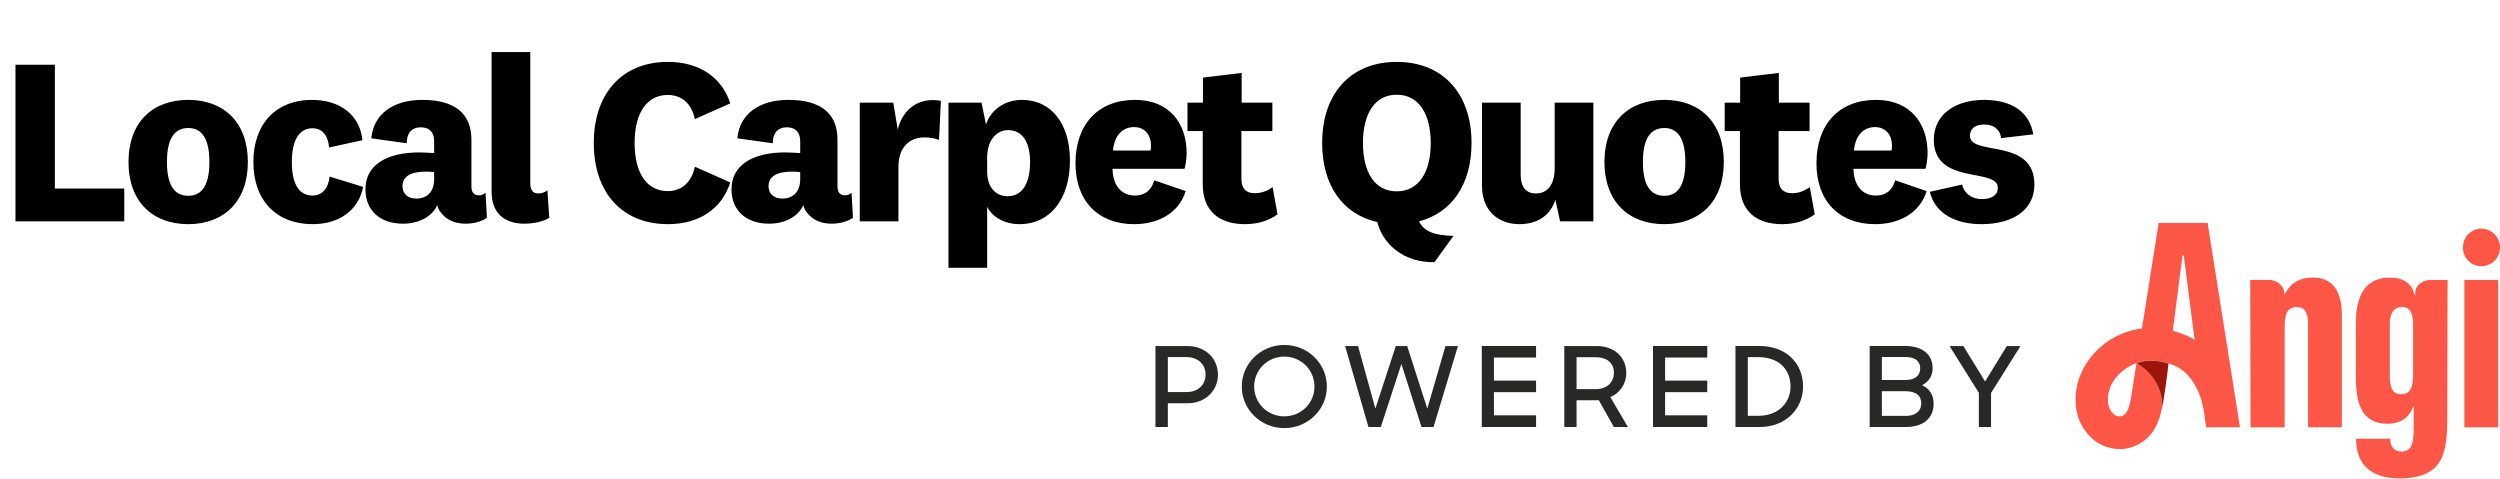 <svg width="214" height="41" viewBox="0 0 214 41" fill="none" xmlns="http://www.w3.org/2000/svg">
<path d="M1.325 5.539H4.697V16.137H10.638V18.947H1.325V5.539ZM21.216 13.869C21.216 17.261 19.148 19.188 16.117 19.188C13.066 19.188 10.999 17.261 10.999 13.869C10.999 10.457 13.066 8.55 16.117 8.55C19.148 8.55 21.216 10.457 21.216 13.869ZM17.924 13.869C17.924 12.002 17.362 10.958 16.117 10.958C14.853 10.958 14.291 12.002 14.291 13.869C14.291 15.736 14.853 16.759 16.117 16.759C17.362 16.759 17.924 15.736 17.924 13.869ZM21.689 13.869C21.689 10.557 23.677 8.55 26.688 8.55C29.217 8.55 30.822 9.935 31.023 12.002L28.173 12.624C28.093 11.701 27.671 10.979 26.748 10.979C25.523 10.979 24.981 12.143 24.981 13.869C24.981 15.695 25.563 16.739 26.748 16.739C27.571 16.739 28.113 16.137 28.213 15.113L31.083 15.997C30.702 17.984 29.036 19.188 26.768 19.188C23.677 19.188 21.689 17.181 21.689 13.869ZM40.354 11.962V15.997C40.354 16.518 40.635 16.719 40.996 16.719C41.217 16.719 41.398 16.639 41.559 16.498L41.679 18.646C41.217 18.967 40.535 19.148 39.852 19.148C38.929 19.148 38.206 18.807 37.765 18.225C37.604 18.044 37.504 17.823 37.424 17.562C37.002 18.546 35.838 19.148 34.493 19.148C32.586 19.148 31.281 18.064 31.281 16.197C31.281 14.17 33.028 13.046 35.898 13.046C36.3 13.046 36.821 13.086 37.163 13.106V12.082C37.163 11.34 36.781 10.898 36.019 10.898C35.236 10.898 34.814 11.4 34.814 12.263L31.783 11.842C31.964 9.814 33.59 8.55 36.159 8.55C39.05 8.55 40.354 9.814 40.354 11.962ZM37.163 15.334V14.732C36.982 14.712 36.721 14.692 36.46 14.692C35.135 14.692 34.453 15.113 34.453 15.936C34.453 16.579 34.894 17 35.657 17C36.4 17 37.163 16.559 37.163 15.334ZM46.858 16.298L47.018 18.646C46.557 18.927 45.794 19.148 44.87 19.148C43.445 19.148 42.08 18.465 42.08 16.418V4.455H45.392V15.695C45.392 16.298 45.633 16.559 46.095 16.559C46.376 16.559 46.597 16.478 46.858 16.298ZM50.829 12.243C50.829 7.907 53.338 5.298 57.172 5.298C59.882 5.298 61.809 6.643 62.511 8.851L59.48 10.196C59.219 8.971 58.456 8.128 57.152 8.128C55.466 8.128 54.322 9.533 54.322 12.243C54.322 14.953 55.466 16.358 57.152 16.358C58.456 16.358 59.219 15.495 59.48 14.27L62.511 15.615C61.809 17.843 59.882 19.188 57.172 19.188C53.338 19.188 50.829 16.579 50.829 12.243ZM71.689 11.962V15.997C71.689 16.518 71.97 16.719 72.331 16.719C72.552 16.719 72.733 16.639 72.893 16.498L73.013 18.646C72.552 18.967 71.869 19.148 71.187 19.148C70.263 19.148 69.541 18.807 69.099 18.225C68.939 18.044 68.838 17.823 68.758 17.562C68.337 18.546 67.172 19.148 65.828 19.148C63.921 19.148 62.616 18.064 62.616 16.197C62.616 14.17 64.362 13.046 67.233 13.046C67.634 13.046 68.156 13.086 68.497 13.106V12.082C68.497 11.34 68.116 10.898 67.353 10.898C66.57 10.898 66.149 11.4 66.149 12.263L63.118 11.842C63.298 9.814 64.924 8.55 67.493 8.55C70.384 8.55 71.689 9.814 71.689 11.962ZM68.497 15.334V14.732C68.317 14.712 68.056 14.692 67.795 14.692C66.47 14.692 65.787 15.113 65.787 15.936C65.787 16.579 66.229 17 66.992 17C67.734 17 68.497 16.559 68.497 15.334ZM80.541 8.63L80.38 11.982C80.059 11.842 79.597 11.761 79.115 11.761C77.911 11.761 76.907 12.544 76.907 14.27V18.947H73.596V8.791H76.466L76.847 11.099C77.249 9.373 78.614 8.289 80.541 8.63ZM84.501 13.508V14.672C84.501 16.117 85.304 16.799 86.247 16.799C87.472 16.799 88.174 15.756 88.174 13.869C88.174 12.062 87.452 11.139 86.287 11.139C85.324 11.139 84.501 11.962 84.501 13.508ZM84.019 8.791L84.401 10.657C84.782 9.453 85.966 8.55 87.472 8.55C90.061 8.55 91.587 10.677 91.587 13.728C91.587 17.101 89.84 19.188 87.291 19.188C85.946 19.188 84.943 18.566 84.501 17.703V22.922H81.189V8.791H84.019ZM97.14 16.739C97.963 16.739 98.546 16.338 98.806 15.435L101.496 16.358C100.874 18.325 99.047 19.188 97.08 19.188C94.029 19.188 92.062 17.241 92.062 13.969C92.062 10.657 93.989 8.55 97.16 8.55C100.131 8.55 101.576 10.597 101.576 13.106C101.576 13.528 101.496 14.11 101.396 14.451H95.234C95.254 15.896 96.016 16.739 97.14 16.739ZM95.274 12.885H98.485C98.525 12.745 98.525 12.584 98.525 12.424C98.525 11.601 98.024 10.878 97.08 10.878C96.056 10.878 95.374 11.641 95.274 12.885ZM108.934 16.017L109.356 18.345C108.633 18.887 107.65 19.188 106.586 19.188C104.438 19.188 102.953 18.144 102.953 15.756V11.219H101.648V8.791H102.973V6.643L106.285 6.241V8.791H108.914V11.219H106.265V15.314C106.265 16.157 106.686 16.539 107.409 16.539C107.951 16.539 108.412 16.378 108.934 16.017ZM122.792 22.44C120.182 22.5 118.376 20.914 117.894 19.008C114.963 18.345 113.177 15.896 113.177 12.243C113.177 7.948 115.666 5.298 119.56 5.298C123.454 5.298 125.963 7.948 125.963 12.243C125.963 15.796 124.257 18.225 121.467 18.947C121.908 19.851 122.852 20.152 124.417 20.192L122.792 22.44ZM119.56 8.108C117.693 8.108 116.669 9.714 116.669 12.243C116.669 14.772 117.693 16.378 119.56 16.378C121.427 16.378 122.47 14.772 122.47 12.243C122.47 9.714 121.427 8.108 119.56 8.108ZM133.542 18.947L133.141 17.101C132.699 18.465 131.595 19.188 130.05 19.188C128.324 19.188 126.858 18.104 126.858 15.896V8.791H130.17V14.973C130.17 15.976 130.612 16.559 131.475 16.559C132.398 16.559 133.081 15.896 133.081 14.371V8.791H136.393V18.947H133.542ZM147.558 13.869C147.558 17.261 145.491 19.188 142.46 19.188C139.409 19.188 137.341 17.261 137.341 13.869C137.341 10.457 139.409 8.55 142.46 8.55C145.491 8.55 147.558 10.457 147.558 13.869ZM144.266 13.869C144.266 12.002 143.704 10.958 142.46 10.958C141.195 10.958 140.633 12.002 140.633 13.869C140.633 15.736 141.195 16.759 142.46 16.759C143.704 16.759 144.266 15.736 144.266 13.869ZM154.919 16.017L155.341 18.345C154.618 18.887 153.634 19.188 152.571 19.188C150.423 19.188 148.937 18.144 148.937 15.756V11.219H147.633V8.791H148.957V6.643L152.269 6.241V8.791H154.899V11.219H152.249V15.314C152.249 16.157 152.671 16.539 153.394 16.539C153.935 16.539 154.397 16.378 154.919 16.017ZM160.566 16.739C161.389 16.739 161.972 16.338 162.232 15.435L164.922 16.358C164.3 18.325 162.473 19.188 160.506 19.188C157.455 19.188 155.488 17.241 155.488 13.969C155.488 10.657 157.415 8.55 160.587 8.55C163.557 8.55 165.002 10.597 165.002 13.106C165.002 13.528 164.922 14.11 164.822 14.451H158.66C158.68 15.896 159.442 16.739 160.566 16.739ZM158.7 12.885H161.911C161.951 12.745 161.951 12.584 161.951 12.424C161.951 11.601 161.45 10.878 160.506 10.878C159.483 10.878 158.8 11.641 158.7 12.885ZM165.193 16.418L167.963 15.796C168.103 16.539 168.786 17.04 169.629 17.04C170.472 17.04 171.014 16.719 171.014 16.077C171.014 14.31 165.534 15.896 165.534 11.962C165.534 9.734 167.461 8.55 169.83 8.55C172.238 8.55 173.744 9.614 174.045 11.5L171.295 11.822C171.215 11.119 170.713 10.657 169.85 10.657C169.087 10.657 168.625 11.019 168.625 11.621C168.625 13.407 174.145 11.741 174.145 15.796C174.145 18.004 172.258 19.188 169.609 19.188C167.401 19.188 165.635 18.285 165.193 16.418Z" fill="black"/>
<path d="M188.97 19.085H186.902H184.783L183.351 28.122C183.321 28.125 183.291 28.128 183.258 28.131C180.095 28.558 177.638 31.252 177.665 34.268C177.677 35.529 178.101 36.514 178.865 37.319C179.554 38.049 180.491 38.442 181.438 38.442C181.808 38.442 182.178 38.382 182.539 38.256C184.246 37.661 184.81 36.214 185.075 34.886C185.075 34.886 185.075 34.889 185.075 34.892C185.153 33.412 184.371 31.949 182.882 31.084L182.41 34.096C182.258 34.952 182.061 35.463 181.64 35.61C181.387 35.697 181.076 35.607 180.868 35.385C180.596 35.096 180.438 34.778 180.435 34.238C180.42 32.73 181.59 31.547 182.882 31.084C183.288 30.937 183.709 30.868 184.18 30.868C184.658 30.868 185.162 30.961 185.622 31.117C187.368 31.534 188.424 33.409 188.687 35.436L188.839 36.574H191.743L188.97 19.085ZM185.992 28.318L186.824 21.851H186.851H186.929L187.857 29.069C187.266 28.741 186.639 28.486 185.992 28.318ZM213.848 23.963V36.577H210.95V23.963H213.848ZM205.39 40.947C209.195 40.947 209.488 38.752 209.488 35.649L209.512 23.966H208.011C207.47 23.966 206.808 24.374 206.763 24.903L206.727 25.311L206.587 24.927C206.306 24.164 205.605 23.762 204.552 23.762C203.495 23.762 202.713 24.173 202.233 24.981C201.764 25.768 201.666 26.786 201.666 27.501V32.405C201.666 33.622 201.842 34.517 202.203 35.145C202.642 35.904 203.352 36.274 204.376 36.274C205.345 36.274 206.077 35.856 206.438 35.1L206.611 34.739V35.139V36.544C206.611 37.779 206.536 38.653 205.56 38.653C205.337 38.653 204.611 38.575 204.611 37.589V37.553H201.69V37.614C201.69 38.572 201.946 39.343 202.451 39.905C203.077 40.596 204.065 40.947 205.39 40.947ZM206.566 31.895C206.566 33.096 206.399 33.748 205.516 33.748C204.68 33.748 204.567 32.94 204.567 32.15V27.756C204.567 26.765 204.919 26.284 205.641 26.284C206.456 26.284 206.563 27.092 206.563 27.882V31.895H206.566ZM214 21.191C214 22.085 213.299 22.785 212.401 22.785C211.517 22.785 210.828 22.085 210.828 21.191C210.828 20.284 211.52 19.572 212.401 19.572C213.281 19.572 214 20.299 214 21.191ZM195.566 28.035V36.577H192.644L192.62 23.963H194.244C194.802 23.963 195.446 24.362 195.518 24.954L195.551 25.224L195.688 24.987C196.16 24.17 196.924 23.756 197.956 23.756C199.621 23.756 200.466 24.843 200.466 26.984V36.574H197.568V27.654C197.568 26.747 197.258 26.284 196.646 26.284C195.846 26.284 195.566 26.744 195.566 28.035Z" fill="#FC5647"/>
<path d="M185.076 34.898C185.222 34.265 185.562 31.838 185.622 31.123C185.162 30.967 184.658 30.874 184.181 30.874C183.709 30.874 183.288 30.943 182.882 31.09C184.372 31.955 185.15 33.418 185.076 34.898Z" fill="#9B150A"/>
<path d="M98.907 36.55H99.967V34.52H101.65C103.187 34.52 104.255 33.439 104.255 32.072C104.255 30.697 103.187 29.624 101.668 29.624H98.907V36.55ZM101.581 30.57C102.572 30.57 103.196 31.216 103.196 32.069C103.196 32.913 102.575 33.559 101.581 33.559H99.967V30.567H101.581V30.57Z" fill="#282827"/>
<path d="M109.932 36.646C111.955 36.646 113.579 35.051 113.579 33.087C113.579 31.123 111.955 29.528 109.932 29.528C107.92 29.528 106.297 31.123 106.297 33.087C106.297 35.051 107.92 36.646 109.932 36.646ZM109.932 35.64C108.484 35.64 107.356 34.493 107.356 33.087C107.356 31.681 108.484 30.525 109.932 30.525C111.391 30.525 112.519 31.684 112.519 33.087C112.519 34.49 111.391 35.64 109.932 35.64Z" fill="#282827"/>
<path d="M117.139 36.55H118.198L119.959 31.159L121.681 36.55H122.711L124.8 29.621H123.731L122.177 34.985L120.455 29.621H119.482L117.733 34.976L116.247 29.621H115.139L117.139 36.55Z" fill="#282827"/>
<path d="M126.841 36.55H131.488V35.553H127.88V33.568H131.488V32.58H127.88V30.606H131.488V29.618H126.841V36.55Z" fill="#282827"/>
<path d="M133.902 36.55H134.953V34.262H136.86L138.143 36.55H139.349L137.841 33.988C138.716 33.628 139.211 32.802 139.211 31.937C139.211 30.597 138.209 29.621 136.666 29.621H133.905V36.55H133.902ZM136.576 30.579C137.618 30.579 138.152 31.12 138.152 31.907C138.152 32.637 137.656 33.312 136.576 33.312H134.953V30.579H136.576Z" fill="#282827"/>
<path d="M141.495 36.55H146.141V35.553H142.533V33.568H146.141V32.58H142.533V30.606H146.141V29.618H141.495V36.55Z" fill="#282827"/>
<path d="M148.555 36.55H150.656C152.784 36.55 154.342 35.061 154.342 33.084C154.342 31.12 152.922 29.618 150.618 29.618H148.555V36.55ZM150.507 30.57C152.286 30.57 153.268 31.634 153.268 33.087C153.268 34.511 152.178 35.592 150.546 35.592H149.612V30.57H150.507Z" fill="#282827"/>
<path d="M160.046 36.55H163.138C164.585 36.55 165.519 35.839 165.519 34.556C165.519 33.805 165.158 33.264 164.528 32.97C165.122 32.676 165.433 32.153 165.433 31.517C165.433 30.33 164.537 29.618 163.099 29.618H160.046V36.55ZM163.06 33.484C164.042 33.484 164.46 33.883 164.46 34.538C164.46 35.184 163.973 35.601 163.138 35.601H161.087V33.484H163.06ZM163.099 30.561C163.934 30.561 164.373 30.922 164.373 31.52C164.373 32.099 163.985 32.526 163.129 32.526H161.087V30.561H163.099Z" fill="#282827"/>
<path d="M169.384 36.55H170.434V33.637L172.953 29.621H171.786L169.921 32.649L168.065 29.621H166.88L169.39 33.628V36.55H169.384Z" fill="#282827"/>
</svg>
